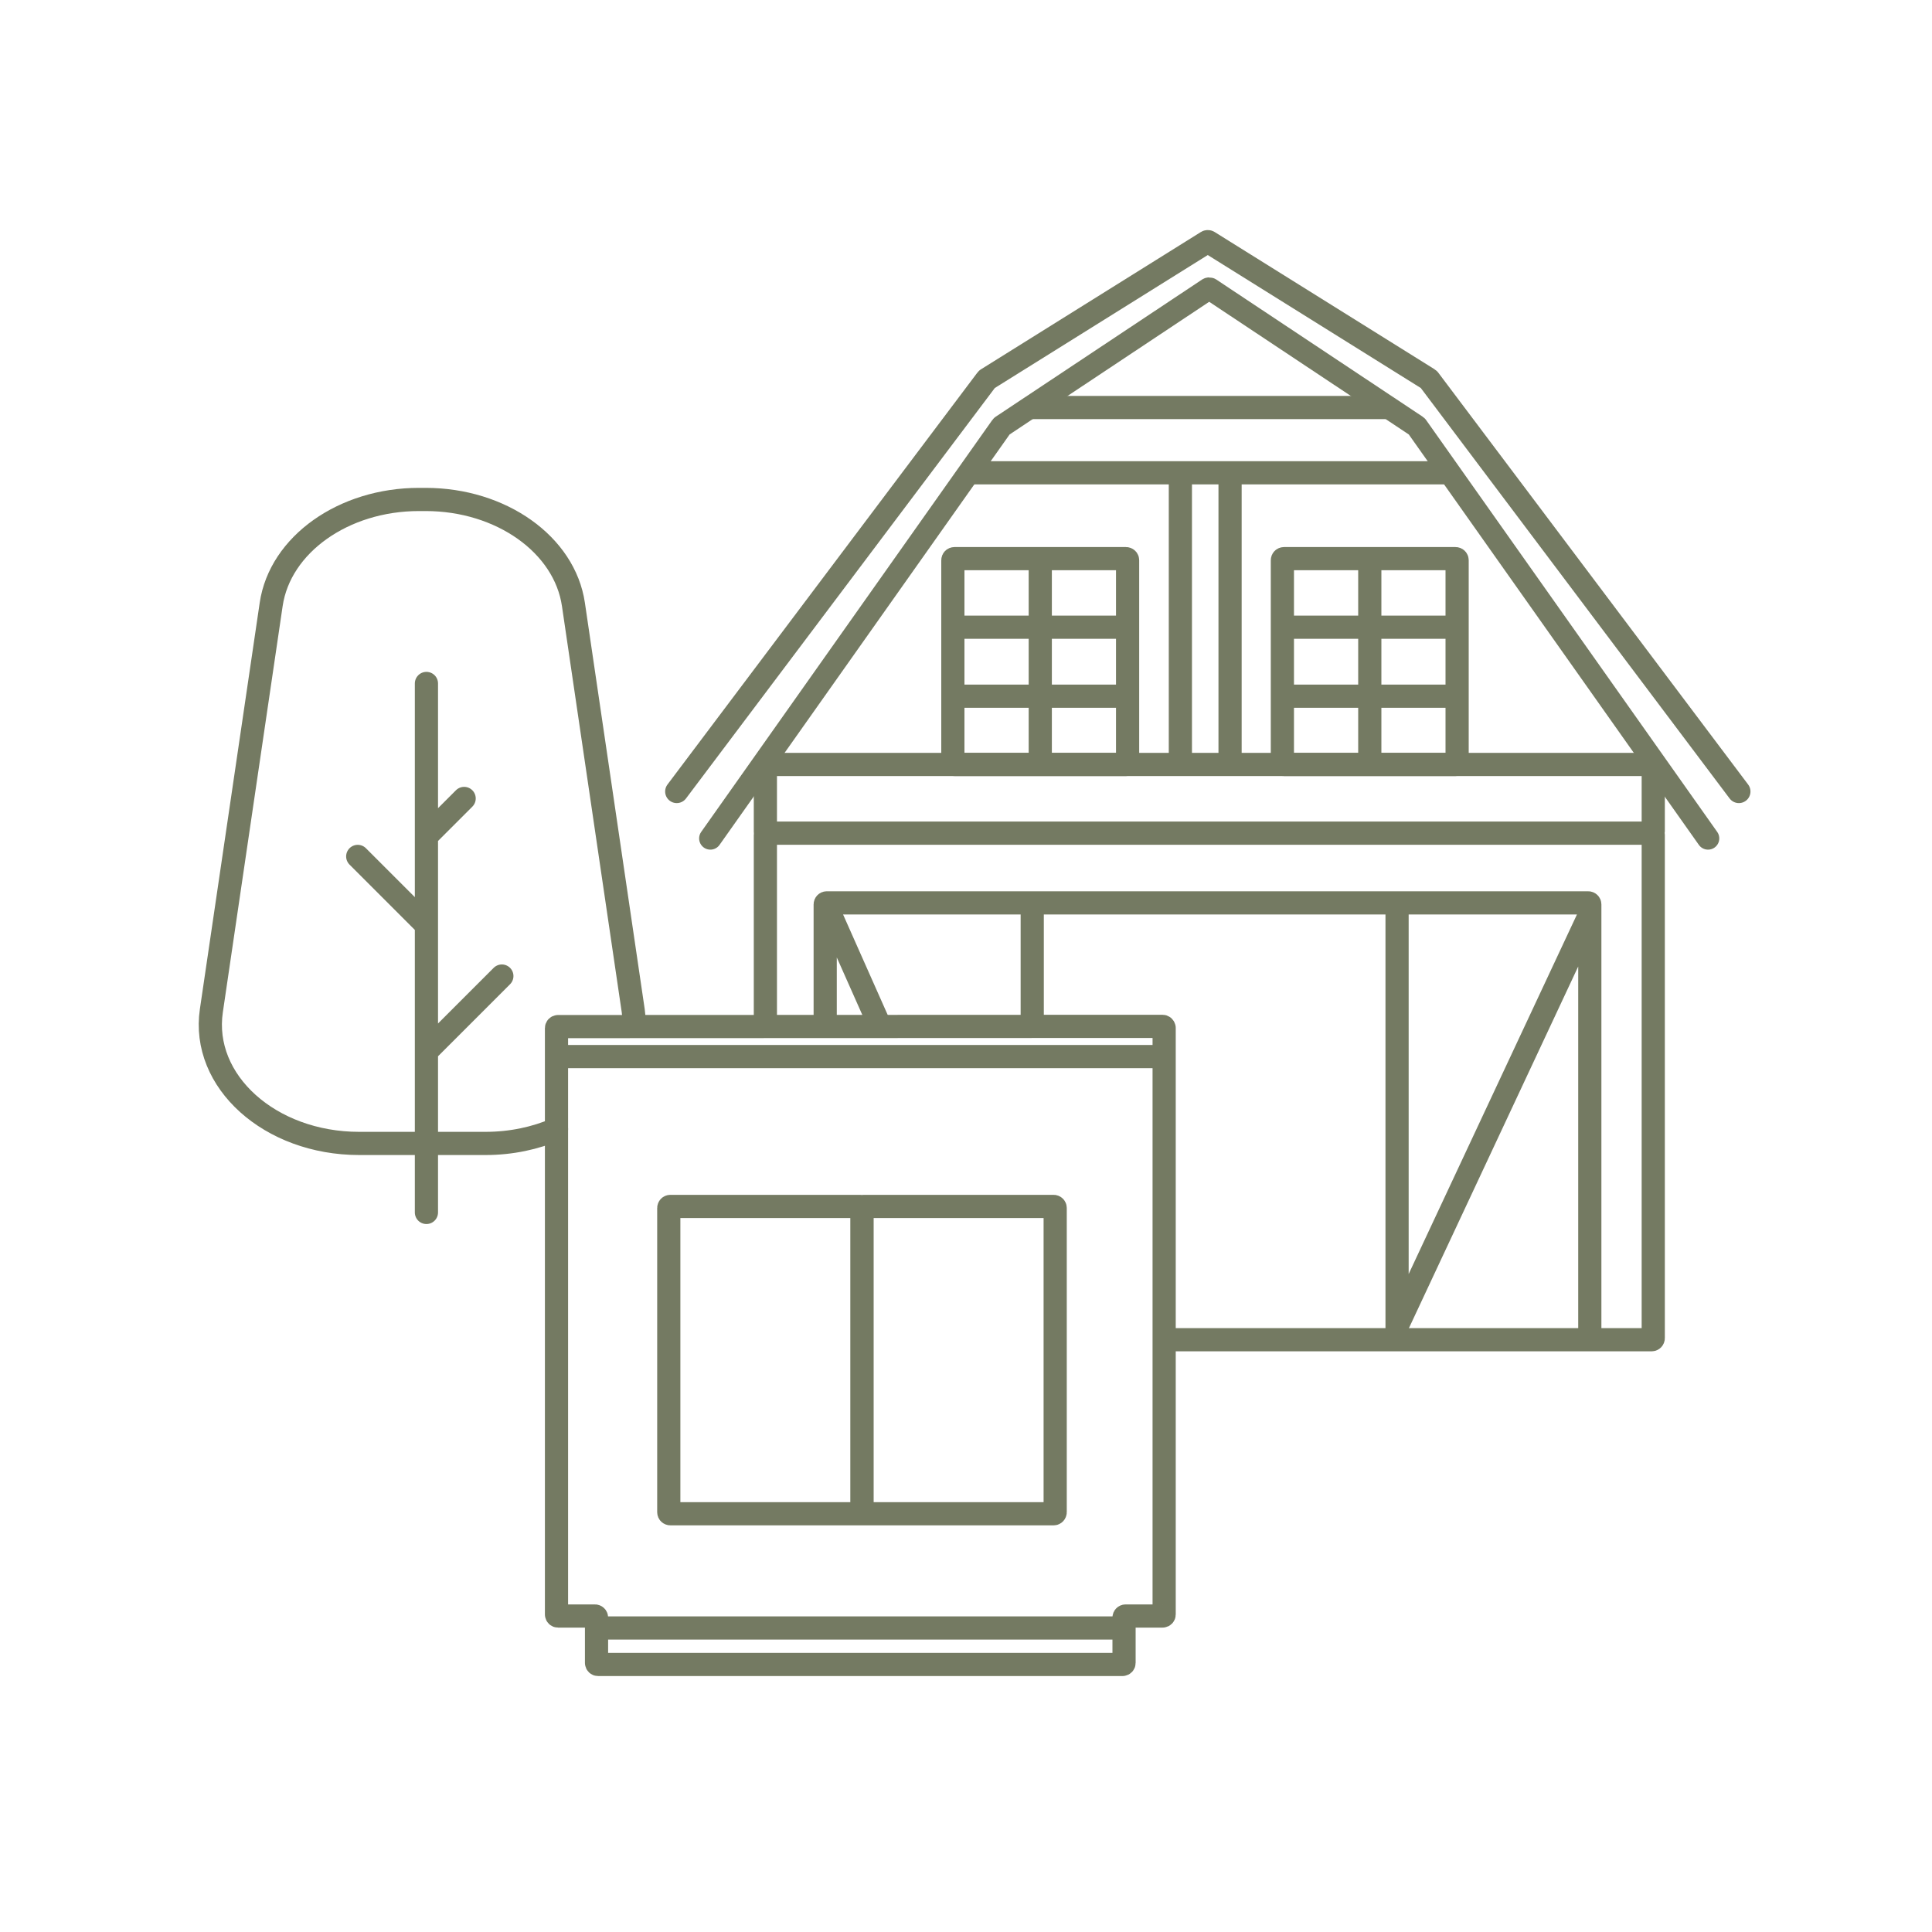 <svg xmlns="http://www.w3.org/2000/svg" xmlns:xlink="http://www.w3.org/1999/xlink" x="0px" y="0px" viewBox="0 0 250 250" style="enable-background:new 0 0 250 250;" xml:space="preserve"><style type="text/css">	.st0{display:none;}	.st1{display:inline;opacity:0.15;}	.st2{fill:none;stroke:#000000;stroke-width:0.15;stroke-miterlimit:10;}	.st3{display:inline;opacity:0.25;}	.st4{fill:#E6007E;}	.st5{fill:none;stroke:#747A62;stroke-width:3;stroke-miterlimit:10;}	.st6{fill:none;stroke:#747A62;stroke-width:3;stroke-linejoin:round;stroke-miterlimit:10;}	.st7{fill:none;stroke:#747A62;stroke-width:3;stroke-linecap:round;stroke-linejoin:round;stroke-miterlimit:10;}	.st8{fill:#747A62;stroke:#747A62;stroke-miterlimit:10;}	.st9{fill:none;stroke:#747A62;stroke-width:3;stroke-linecap:round;stroke-miterlimit:10;}	.st10{fill:none;stroke:#747A62;stroke-width:3.151;stroke-linecap:round;stroke-linejoin:round;stroke-miterlimit:10;}	.st11{fill:#747A62;}	.st12{fill:none;stroke:#747A62;stroke-width:2.908;stroke-linecap:round;stroke-miterlimit:10;}	.st13{fill:none;stroke:#747A62;stroke-width:3.244;stroke-miterlimit:10;}</style><g id="Raster" class="st0">	<g class="st1">		<rect y="0" class="st2" width="250" height="250"></rect>		<line class="st2" x1="0" y1="247.02" x2="250" y2="247.02"></line>		<line class="st2" x1="0" y1="244.05" x2="250" y2="244.05"></line>		<line class="st2" x1="0" y1="241.07" x2="250" y2="241.07"></line>		<line class="st2" x1="0" y1="238.1" x2="250" y2="238.1"></line>		<line class="st2" x1="0" y1="235.12" x2="250" y2="235.12"></line>		<line class="st2" x1="0" y1="232.14" x2="250" y2="232.14"></line>		<line class="st2" x1="0" y1="229.17" x2="250" y2="229.17"></line>		<line class="st2" x1="0" y1="226.19" x2="250" y2="226.19"></line>		<line class="st2" x1="0" y1="223.21" x2="250" y2="223.21"></line>		<line class="st2" x1="0" y1="220.24" x2="250" y2="220.24"></line>		<line class="st2" x1="0" y1="217.26" x2="250" y2="217.26"></line>		<line class="st2" x1="0" y1="214.29" x2="250" y2="214.29"></line>		<line class="st2" x1="0" y1="211.31" x2="250" y2="211.31"></line>		<line class="st2" x1="0" y1="208.33" x2="250" y2="208.33"></line>		<line class="st2" x1="0" y1="205.36" x2="250" y2="205.36"></line>		<line class="st2" x1="0" y1="202.38" x2="250" y2="202.38"></line>		<line class="st2" x1="0" y1="199.4" x2="250" y2="199.4"></line>		<line class="st2" x1="0" y1="196.43" x2="250" y2="196.43"></line>		<line class="st2" x1="0" y1="193.45" x2="250" y2="193.45"></line>		<line class="st2" x1="0" y1="190.48" x2="250" y2="190.48"></line>		<line class="st2" x1="0" y1="187.5" x2="250" y2="187.5"></line>		<line class="st2" x1="0" y1="184.52" x2="250" y2="184.52"></line>		<line class="st2" x1="0" y1="181.55" x2="250" y2="181.55"></line>		<line class="st2" x1="0" y1="178.57" x2="250" y2="178.57"></line>		<line class="st2" x1="0" y1="175.6" x2="250" y2="175.6"></line>		<line class="st2" x1="0" y1="172.62" x2="250" y2="172.62"></line>		<line class="st2" x1="0" y1="169.64" x2="250" y2="169.64"></line>		<line class="st2" x1="0" y1="166.67" x2="250" y2="166.67"></line>		<line class="st2" x1="0" y1="163.69" x2="250" y2="163.69"></line>		<line class="st2" x1="0" y1="160.71" x2="250" y2="160.71"></line>		<line class="st2" x1="0" y1="157.74" x2="250" y2="157.74"></line>		<line class="st2" x1="0" y1="154.76" x2="250" y2="154.76"></line>		<line class="st2" x1="0" y1="151.79" x2="250" y2="151.79"></line>		<line class="st2" x1="0" y1="148.81" x2="250" y2="148.81"></line>		<line class="st2" x1="0" y1="145.83" x2="250" y2="145.83"></line>		<line class="st2" x1="0" y1="142.86" x2="250" y2="142.86"></line>		<line class="st2" x1="0" y1="139.88" x2="250" y2="139.88"></line>		<line class="st2" x1="0" y1="136.9" x2="250" y2="136.9"></line>		<line class="st2" x1="0" y1="133.93" x2="250" y2="133.93"></line>		<line class="st2" x1="0" y1="130.95" x2="250" y2="130.95"></line>		<line class="st2" x1="0" y1="127.98" x2="250" y2="127.98"></line>		<line class="st2" x1="0" y1="125" x2="250" y2="125"></line>		<line class="st2" x1="0" y1="122.02" x2="250" y2="122.02"></line>		<line class="st2" x1="0" y1="119.05" x2="250" y2="119.05"></line>		<line class="st2" x1="0" y1="116.07" x2="250" y2="116.07"></line>		<line class="st2" x1="0" y1="113.1" x2="250" y2="113.1"></line>		<line class="st2" x1="0" y1="110.12" x2="250" y2="110.12"></line>		<line class="st2" x1="0" y1="107.14" x2="250" y2="107.14"></line>		<line class="st2" x1="0" y1="104.17" x2="250" y2="104.17"></line>		<line class="st2" x1="0" y1="101.19" x2="250" y2="101.19"></line>		<line class="st2" x1="0" y1="98.21" x2="250" y2="98.21"></line>		<line class="st2" x1="0" y1="95.24" x2="250" y2="95.24"></line>		<line class="st2" x1="0" y1="92.26" x2="250" y2="92.26"></line>		<line class="st2" x1="0" y1="89.29" x2="250" y2="89.29"></line>		<line class="st2" x1="0" y1="86.31" x2="250" y2="86.31"></line>		<line class="st2" x1="0" y1="83.33" x2="250" y2="83.33"></line>		<line class="st2" x1="0" y1="80.36" x2="250" y2="80.36"></line>		<line class="st2" x1="0" y1="77.38" x2="250" y2="77.38"></line>		<line class="st2" x1="0" y1="74.4" x2="250" y2="74.4"></line>		<line class="st2" x1="0" y1="71.43" x2="250" y2="71.43"></line>		<line class="st2" x1="0" y1="68.45" x2="250" y2="68.45"></line>		<line class="st2" x1="0" y1="65.48" x2="250" y2="65.48"></line>		<line class="st2" x1="0" y1="62.5" x2="250" y2="62.5"></line>		<line class="st2" x1="0" y1="59.52" x2="250" y2="59.52"></line>		<line class="st2" x1="0" y1="56.55" x2="250" y2="56.55"></line>		<line class="st2" x1="0" y1="53.57" x2="250" y2="53.57"></line>		<line class="st2" x1="0" y1="50.6" x2="250" y2="50.6"></line>		<line class="st2" x1="0" y1="47.62" x2="250" y2="47.62"></line>		<line class="st2" x1="0" y1="44.64" x2="250" y2="44.64"></line>		<line class="st2" x1="0" y1="41.67" x2="250" y2="41.67"></line>		<line class="st2" x1="0" y1="38.69" x2="250" y2="38.69"></line>		<line class="st2" x1="0" y1="35.71" x2="250" y2="35.71"></line>		<line class="st2" x1="0" y1="32.74" x2="250" y2="32.74"></line>		<line class="st2" x1="0" y1="29.76" x2="250" y2="29.76"></line>		<line class="st2" x1="0" y1="26.79" x2="250" y2="26.79"></line>		<line class="st2" x1="0" y1="23.81" x2="250" y2="23.81"></line>		<line class="st2" x1="0" y1="20.83" x2="250" y2="20.83"></line>		<line class="st2" x1="0" y1="17.86" x2="250" y2="17.86"></line>		<line class="st2" x1="0" y1="14.88" x2="250" y2="14.88"></line>		<line class="st2" x1="0" y1="11.9" x2="250" y2="11.9"></line>		<line class="st2" x1="0" y1="8.93" x2="250" y2="8.93"></line>		<line class="st2" x1="0" y1="5.95" x2="250" y2="5.95"></line>		<line class="st2" x1="0" y1="2.98" x2="250" y2="2.98"></line>		<line class="st2" x1="247.02" y1="0" x2="247.02" y2="250"></line>		<line class="st2" x1="244.05" y1="0" x2="244.05" y2="250"></line>		<line class="st2" x1="241.07" y1="0" x2="241.07" y2="250"></line>		<line class="st2" x1="238.1" y1="0" x2="238.1" y2="250"></line>		<line class="st2" x1="235.12" y1="0" x2="235.12" y2="250"></line>		<line class="st2" x1="232.14" y1="0" x2="232.14" y2="250"></line>		<line class="st2" x1="229.17" y1="0" x2="229.17" y2="250"></line>		<line class="st2" x1="226.19" y1="0" x2="226.19" y2="250"></line>		<line class="st2" x1="223.21" y1="0" x2="223.21" y2="250"></line>		<line class="st2" x1="220.24" y1="0" x2="220.24" y2="250"></line>		<line class="st2" x1="217.26" y1="0" x2="217.26" y2="250"></line>		<line class="st2" x1="214.29" y1="0" x2="214.29" y2="250"></line>		<line class="st2" x1="211.31" y1="0" x2="211.31" y2="250"></line>		<line class="st2" x1="208.33" y1="0" x2="208.33" y2="250"></line>		<line class="st2" x1="205.36" y1="0" x2="205.36" y2="250"></line>		<line class="st2" x1="202.38" y1="0" x2="202.38" y2="250"></line>		<line class="st2" x1="199.4" y1="0" x2="199.4" y2="250"></line>		<line class="st2" x1="196.43" y1="0" x2="196.43" y2="250"></line>		<line class="st2" x1="193.45" y1="0" x2="193.45" y2="250"></line>		<line class="st2" x1="190.48" y1="0" x2="190.48" y2="250"></line>		<line class="st2" x1="187.5" y1="0" x2="187.5" y2="250"></line>		<line class="st2" x1="184.52" y1="0" x2="184.52" y2="250"></line>		<line class="st2" x1="181.55" y1="0" x2="181.55" y2="250"></line>		<line class="st2" x1="178.57" y1="0" x2="178.57" y2="250"></line>		<line class="st2" x1="175.6" y1="0" x2="175.6" y2="250"></line>		<line class="st2" x1="172.62" y1="0" x2="172.62" y2="250"></line>		<line class="st2" x1="169.64" y1="0" x2="169.64" y2="250"></line>		<line class="st2" x1="166.67" y1="0" x2="166.67" y2="250"></line>		<line class="st2" x1="163.69" y1="0" x2="163.69" y2="250"></line>		<line class="st2" x1="160.71" y1="0" x2="160.71" y2="250"></line>		<line class="st2" x1="157.74" y1="0" x2="157.74" y2="250"></line>		<line class="st2" x1="154.76" y1="0" x2="154.76" y2="250"></line>		<line class="st2" x1="151.79" y1="0" x2="151.79" y2="250"></line>		<line class="st2" x1="148.81" y1="0" x2="148.81" y2="250"></line>		<line class="st2" x1="145.83" y1="0" x2="145.83" y2="250"></line>		<line class="st2" x1="142.86" y1="0" x2="142.86" y2="250"></line>		<line class="st2" x1="139.88" y1="0" x2="139.88" y2="250"></line>		<line class="st2" x1="136.9" y1="0" x2="136.9" y2="250"></line>		<line class="st2" x1="133.93" y1="0" x2="133.93" y2="250"></line>		<line class="st2" x1="130.95" y1="0" x2="130.95" y2="250"></line>		<line class="st2" x1="127.98" y1="0" x2="127.98" y2="250"></line>		<line class="st2" x1="125" y1="0" x2="125" y2="250"></line>		<line class="st2" x1="122.02" y1="0" x2="122.02" y2="250"></line>		<line class="st2" x1="119.05" y1="0" x2="119.05" y2="250"></line>		<line class="st2" x1="116.07" y1="0" x2="116.07" y2="250"></line>		<line class="st2" x1="113.1" y1="0" x2="113.1" y2="250"></line>		<line class="st2" x1="110.12" y1="0" x2="110.12" y2="250"></line>		<line class="st2" x1="107.14" y1="0" x2="107.14" y2="250"></line>		<line class="st2" x1="104.17" y1="0" x2="104.17" y2="250"></line>		<line class="st2" x1="101.19" y1="0" x2="101.19" y2="250"></line>		<line class="st2" x1="98.21" y1="0" x2="98.21" y2="250"></line>		<line class="st2" x1="95.24" y1="0" x2="95.24" y2="250"></line>		<line class="st2" x1="92.26" y1="0" x2="92.26" y2="250"></line>		<line class="st2" x1="89.29" y1="0" x2="89.29" y2="250"></line>		<line class="st2" x1="86.31" y1="0" x2="86.31" y2="250"></line>		<line class="st2" x1="83.33" y1="0" x2="83.33" y2="250"></line>		<line class="st2" x1="80.36" y1="0" x2="80.36" y2="250"></line>		<line class="st2" x1="77.38" y1="0" x2="77.38" y2="250"></line>		<line class="st2" x1="74.4" y1="0" x2="74.4" y2="250"></line>		<line class="st2" x1="71.43" y1="0" x2="71.43" y2="250"></line>		<line class="st2" x1="68.45" y1="0" x2="68.45" y2="250"></line>		<line class="st2" x1="65.48" y1="0" x2="65.48" y2="250"></line>		<line class="st2" x1="62.5" y1="0" x2="62.5" y2="250"></line>		<line class="st2" x1="59.52" y1="0" x2="59.52" y2="250"></line>		<line class="st2" x1="56.55" y1="0" x2="56.55" y2="250"></line>		<line class="st2" x1="53.57" y1="0" x2="53.57" y2="250"></line>		<line class="st2" x1="50.6" y1="0" x2="50.6" y2="250"></line>		<line class="st2" x1="47.62" y1="0" x2="47.62" y2="250"></line>		<line class="st2" x1="44.64" y1="0" x2="44.64" y2="250"></line>		<line class="st2" x1="41.67" y1="0" x2="41.67" y2="250"></line>		<line class="st2" x1="38.69" y1="0" x2="38.69" y2="250"></line>		<line class="st2" x1="35.71" y1="0" x2="35.71" y2="250"></line>		<line class="st2" x1="32.74" y1="0" x2="32.74" y2="250"></line>		<line class="st2" x1="29.76" y1="0" x2="29.76" y2="250"></line>		<line class="st2" x1="26.79" y1="0" x2="26.79" y2="250"></line>		<line class="st2" x1="23.81" y1="0" x2="23.81" y2="250"></line>		<line class="st2" x1="20.83" y1="0" x2="20.83" y2="250"></line>		<line class="st2" x1="17.86" y1="0" x2="17.86" y2="250"></line>		<line class="st2" x1="14.88" y1="0" x2="14.88" y2="250"></line>		<line class="st2" x1="11.9" y1="0" x2="11.9" y2="250"></line>		<line class="st2" x1="8.93" y1="0" x2="8.93" y2="250"></line>		<line class="st2" x1="5.95" y1="0" x2="5.95" y2="250"></line>		<line class="st2" x1="2.98" y1="0" x2="2.98" y2="250"></line>	</g>	<g class="st3">		<rect y="0" class="st4" width="20.83" height="250"></rect>	</g>	<g class="st3">		<rect x="229.17" y="0" class="st4" width="20.83" height="250"></rect>	</g>	<g class="st3">		<rect y="0" class="st4" width="250" height="20.83"></rect>	</g>	<g class="st3">		<rect y="229.17" class="st4" width="250" height="20.83"></rect>	</g></g><g id="Artwork">	<g id="_x32_3_x5F_Sicherheit">	</g>	<g id="_x32_2_x5F_Individualit&#xE4;t">	</g>	<g id="_x32_0_x5F_Naturnah">	</g>	<g id="_x31_9_x5F_Robust">	</g>	<g id="_x31_8_x5F_Leasen">	</g>	<g id="_x31_7_x5F_Kaufen">	</g>	<g id="_x31_5_x5F_Hotel_Gutsh&#xF6;fe">		<g>			<path class="st7" d="M55.18,156.89V88.44 M55.18,136.06l9.76-9.76 M55.18,108.2l4.88-4.88 M55.18,119.71l-8.89-8.89"></path>			<path class="st7" d="M82.07,132.49c-0.01-0.56-0.05-1.13-0.13-1.7L74.2,78.21c-1.14-7.75-9.36-13.58-19.12-13.58h0h-0.87h0    c-9.76,0-17.98,5.84-19.12,13.58l-7.74,52.57c-1.35,9.14,7.59,17.18,19.12,17.18h8.71"></path>			<path class="st7" d="M54.11,147.96h8.71c3.34,0,6.47-0.68,9.19-1.86"></path>		</g>		<g>			<path class="st9" d="M225.01,102.42l-40.1-53.3c-0.01-0.02-0.03-0.04-0.05-0.05L156.39,31.3c-0.06-0.04-0.15-0.04-0.21,0    l-28.46,17.77c-0.02,0.01-0.04,0.03-0.05,0.05l-40.1,53.3"></path>			<path class="st12" d="M221.02,108.49l-37.67-53.3c-0.01-0.02-0.03-0.04-0.05-0.05l-26.72-17.76c-0.07-0.04-0.15-0.04-0.22,0    l-26.72,17.76c-0.02,0.01-0.04,0.03-0.05,0.05l-37.67,53.3"></path>			<path class="st5" d="M99.04,132.42v-24.41c0-0.11,0.09-0.2,0.2-0.2h114.49c0.11,0,0.2,0.09,0.2,0.2v65.15    c0,0.11-0.09,0.2-0.2,0.2h-63.09 M99.24,107.81h114.49c0.11,0,0.2-0.09,0.2-0.2v-8.49c0-0.11-0.09-0.2-0.2-0.2H99.24    c-0.11,0-0.2,0.09-0.2,0.2v8.49C99.04,107.72,99.13,107.81,99.24,107.81z M125.34,61.18h62.44 M179.34,52.73h-46.11     M152.74,61.18v37.73 M159.17,61.18v37.73"></path>			<path class="st5" d="M188.35,98.92h-22.21c-0.11,0-0.2-0.09-0.2-0.2V72.49c0-0.11,0.09-0.2,0.2-0.2h22.21    c0.11,0,0.2,0.09,0.2,0.2v26.23C188.55,98.83,188.46,98.92,188.35,98.92z M187.9,81.16h-21.3 M187.9,90.09h-21.3 M177.25,72.1    v26.81"></path>			<path class="st5" d="M145.71,98.92H123.5c-0.11,0-0.2-0.09-0.2-0.2V72.49c0-0.11,0.09-0.2,0.2-0.2h22.21c0.11,0,0.2,0.09,0.2,0.2    v26.23C145.91,98.83,145.82,98.92,145.71,98.92z M145.27,81.16h-21.3 M145.27,90.09h-21.3 M134.61,72.1v26.81"></path>			<path class="st5" d="M106.78,132.81v-15.78c0-0.11,0.09-0.2,0.2-0.2h73.8h24.74c0.11,0,0.2,0.09,0.2,0.2v56.33 M180.78,173.86    v-57.03 M133.57,132.42v-15.6 M205.72,118.32l-25,53.41 M113.71,132.42l-6.93-15.6"></path>		</g>		<g>			<line class="st5" x1="72.01" y1="136.72" x2="150.63" y2="136.72"></line>			<line class="st5" x1="77.19" y1="210.66" x2="145.11" y2="210.66"></line>			<path class="st6" d="M150.63,133.01c0-0.11-0.09-0.2-0.2-0.2l-78.22,0.03c-0.11,0-0.2,0.09-0.2,0.2v75.87    c0,0.11,0.09,0.2,0.2,0.2h4.78c0.11,0,0.2,0.09,0.2,0.2v5.87c0,0.11,0.09,0.2,0.2,0.2h67.86c0.11,0,0.2-0.09,0.2-0.2v-5.87    c0-0.11,0.09-0.2,0.2-0.2h4.79c0.11,0,0.2-0.09,0.2-0.2V133.01z"></path>			<path class="st5" d="M111.53,195.88H86.74c-0.11,0-0.2-0.09-0.2-0.2v-39.37c0-0.11,0.09-0.2,0.2-0.2h24.59    c0.11,0,0.2,0.09,0.2,0.2V195.88L111.53,195.88z M111.55,195.88v-39.57c0-0.11,0.09-0.2,0.2-0.2h24.59c0.11,0,0.2,0.09,0.2,0.2    v39.37c0,0.11-0.09,0.2-0.2,0.2H111.55L111.55,195.88z"></path>		</g>	</g>	<g id="_x30_7_x5F_Beschreibung">	</g></g><g id="Info" class="st0"></g></svg>